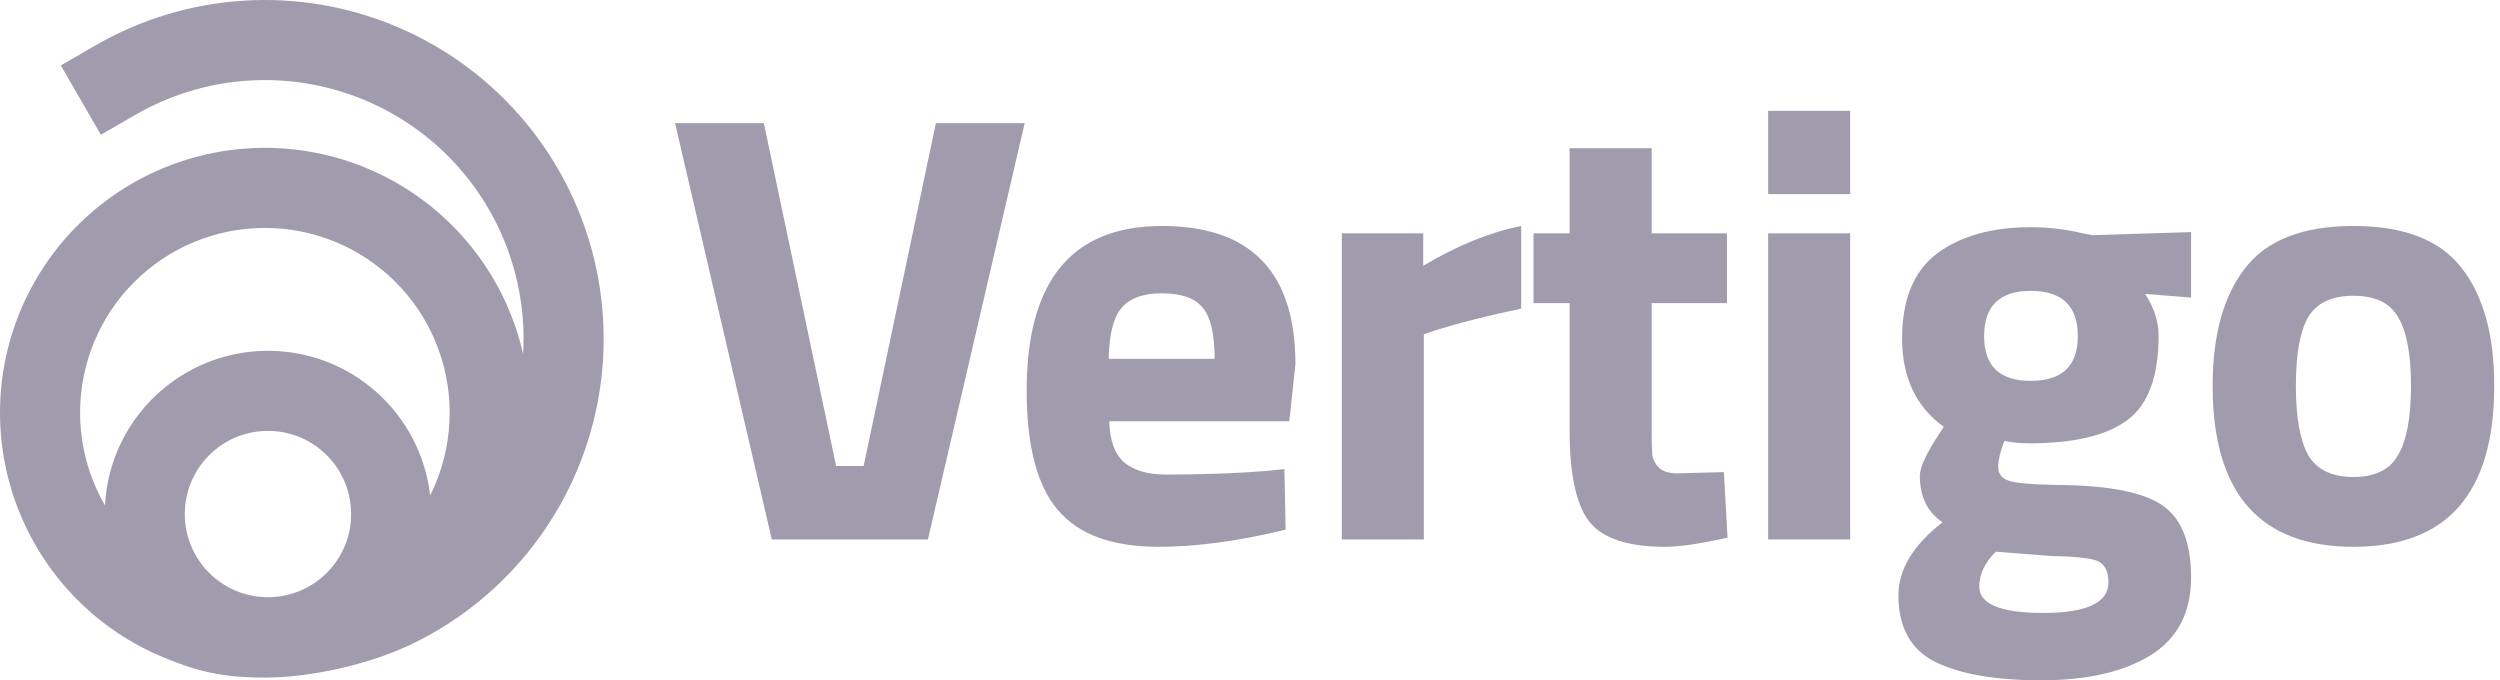 <svg width="147" height="40" viewBox="0 0 147 40" fill="none" xmlns="http://www.w3.org/2000/svg">
<path d="M55.031 7.24H60.251L54.562 31.72H45.382L39.694 7.24H44.914L49.163 27.4H50.782L55.031 7.24Z" fill="#160932" fill-opacity="0.4"/>
<path d="M65.227 24.771C65.251 25.875 65.539 26.679 66.091 27.183C66.667 27.663 67.483 27.903 68.539 27.903C70.771 27.903 72.763 27.831 74.515 27.687L75.523 27.579L75.595 31.144C72.835 31.816 70.339 32.152 68.107 32.152C65.395 32.152 63.427 31.431 62.203 29.991C60.979 28.551 60.367 26.211 60.367 22.971C60.367 16.515 63.019 13.287 68.323 13.287C73.555 13.287 76.171 15.999 76.171 21.423L75.811 24.771H65.227ZM71.419 21.099C71.419 19.659 71.191 18.663 70.735 18.111C70.279 17.535 69.475 17.247 68.323 17.247C67.195 17.247 66.391 17.547 65.911 18.147C65.455 18.723 65.215 19.707 65.191 21.099H71.419Z" fill="#160932" fill-opacity="0.4"/>
<path d="M78.898 31.72V13.719H83.686V15.627C85.702 14.427 87.623 13.647 89.447 13.287V18.147C87.502 18.555 85.834 18.975 84.442 19.407L83.722 19.659V31.72H78.898Z" fill="#160932" fill-opacity="0.4"/>
<path d="M101.545 17.824H97.117V25.204C97.117 25.924 97.129 26.44 97.153 26.752C97.201 27.04 97.333 27.292 97.549 27.508C97.789 27.724 98.149 27.832 98.629 27.832L101.365 27.76L101.581 31.612C99.973 31.972 98.749 32.152 97.909 32.152C95.749 32.152 94.273 31.672 93.481 30.712C92.689 29.728 92.293 27.928 92.293 25.312V17.824H90.169V13.72H92.293V8.716H97.117V13.72H101.545V17.824Z" fill="#160932" fill-opacity="0.4"/>
<path d="M103.967 31.719V13.719H108.791V31.719H103.967ZM103.967 11.415V6.519H108.791V11.415H103.967Z" fill="#160932" fill-opacity="0.4"/>
<path d="M128.835 33.952C128.835 36.016 128.043 37.539 126.459 38.524C124.875 39.508 122.727 40 120.015 40C117.327 40 115.251 39.64 113.787 38.919C112.347 38.199 111.627 36.892 111.627 34.996C111.627 33.483 112.491 32.055 114.219 30.712C113.331 30.111 112.887 29.199 112.887 27.976C112.887 27.495 113.247 26.703 113.967 25.599L114.291 25.096C112.659 23.919 111.843 22.192 111.843 19.911C111.843 17.607 112.527 15.939 113.895 14.907C115.287 13.875 117.123 13.359 119.403 13.359C120.435 13.359 121.455 13.479 122.463 13.719L123.039 13.827L128.835 13.647V17.499L126.135 17.283C126.663 18.099 126.927 18.915 126.927 19.731C126.927 22.131 126.315 23.788 125.091 24.7C123.867 25.611 121.947 26.067 119.331 26.067C118.779 26.067 118.287 26.02 117.855 25.924C117.615 26.547 117.495 27.064 117.495 27.471C117.495 27.855 117.699 28.119 118.107 28.264C118.515 28.407 119.475 28.491 120.987 28.515C124.011 28.54 126.075 28.948 127.179 29.739C128.283 30.508 128.835 31.912 128.835 33.952ZM116.379 34.492C116.379 35.523 117.639 36.04 120.159 36.04C122.703 36.04 123.975 35.439 123.975 34.239C123.975 33.592 123.759 33.172 123.327 32.98C122.895 32.812 121.983 32.716 120.591 32.691L117.351 32.44C116.703 33.088 116.379 33.772 116.379 34.492ZM116.667 19.767C116.667 21.52 117.579 22.395 119.403 22.395C121.251 22.395 122.175 21.52 122.175 19.767C122.175 17.991 121.251 17.103 119.403 17.103C117.579 17.103 116.667 17.991 116.667 19.767Z" fill="#160932" fill-opacity="0.4"/>
<path d="M132.01 15.771C133.282 14.115 135.406 13.287 138.383 13.287C141.358 13.287 143.483 14.115 144.754 15.771C146.026 17.403 146.662 19.707 146.662 22.683C146.662 28.995 143.902 32.152 138.383 32.152C132.863 32.152 130.103 28.995 130.103 22.683C130.103 19.707 130.739 17.403 132.01 15.771ZM135.719 26.751C136.222 27.615 137.11 28.047 138.383 28.047C139.655 28.047 140.53 27.615 141.011 26.751C141.514 25.887 141.767 24.531 141.767 22.683C141.767 20.835 141.514 19.491 141.011 18.651C140.53 17.811 139.655 17.391 138.383 17.391C137.11 17.391 136.222 17.811 135.719 18.651C135.239 19.491 134.998 20.835 134.998 22.683C134.998 24.531 135.239 25.887 135.719 26.751Z" fill="#160932" fill-opacity="0.4"/>
<path fill-rule="evenodd" clip-rule="evenodd" d="M21.396 5.867C19.241 4.974 16.908 4.589 14.58 4.741C12.252 4.894 9.989 5.58 7.969 6.747L5.93 7.924L3.575 3.846L5.614 2.669C8.261 1.141 11.223 0.242 14.272 0.043C17.321 -0.157 20.375 0.347 23.198 1.516C26.021 2.686 28.538 4.489 30.552 6.786C32.567 9.084 34.026 11.814 34.817 14.765C35.608 17.717 35.709 20.811 35.113 23.808C34.517 26.805 33.24 29.624 31.379 32.048C29.519 34.473 27.126 36.437 24.386 37.788C21.645 39.139 18.11 39.842 15.575 39.842C13.039 39.842 11.559 39.462 9.615 38.657C7.725 37.874 6.008 36.727 4.562 35.281C3.115 33.834 1.968 32.117 1.186 30.228C0.403 28.338 0 26.313 0 24.268C0 22.222 0.403 20.197 1.186 18.307C1.968 16.418 3.115 14.701 4.562 13.255C6.008 11.808 7.725 10.661 9.615 9.878C11.504 9.096 13.53 8.693 15.575 8.693C17.62 8.693 19.645 9.096 21.535 9.878C23.425 10.661 25.142 11.808 26.588 13.255C28.034 14.701 29.181 16.418 29.964 18.307C30.301 19.12 30.567 19.958 30.761 20.812C30.856 19.191 30.692 17.561 30.269 15.984C29.665 13.73 28.551 11.645 27.012 9.891C25.474 8.136 23.552 6.76 21.396 5.867ZM6.171 29.712C6.438 24.65 10.627 20.628 15.756 20.628C20.686 20.628 24.748 24.345 25.292 29.13C25.408 28.899 25.515 28.665 25.614 28.426C26.16 27.108 26.441 25.695 26.441 24.268C26.441 22.841 26.16 21.428 25.614 20.109C25.068 18.791 24.267 17.593 23.258 16.584C22.249 15.575 21.051 14.775 19.733 14.229C18.415 13.683 17.002 13.402 15.575 13.402C14.148 13.402 12.735 13.683 11.416 14.229C10.098 14.775 8.9 15.575 7.891 16.584C6.882 17.593 6.082 18.791 5.536 20.109C4.99 21.428 4.709 22.841 4.709 24.268C4.709 25.695 4.99 27.108 5.536 28.426C5.719 28.869 5.932 29.299 6.171 29.712ZM20.646 30.226C20.646 32.926 18.456 35.116 15.756 35.116C13.055 35.116 10.866 32.926 10.866 30.226C10.866 27.525 13.055 25.336 15.756 25.336C18.456 25.336 20.646 27.525 20.646 30.226Z" fill="#160932" fill-opacity="0.4"/>
</svg>
